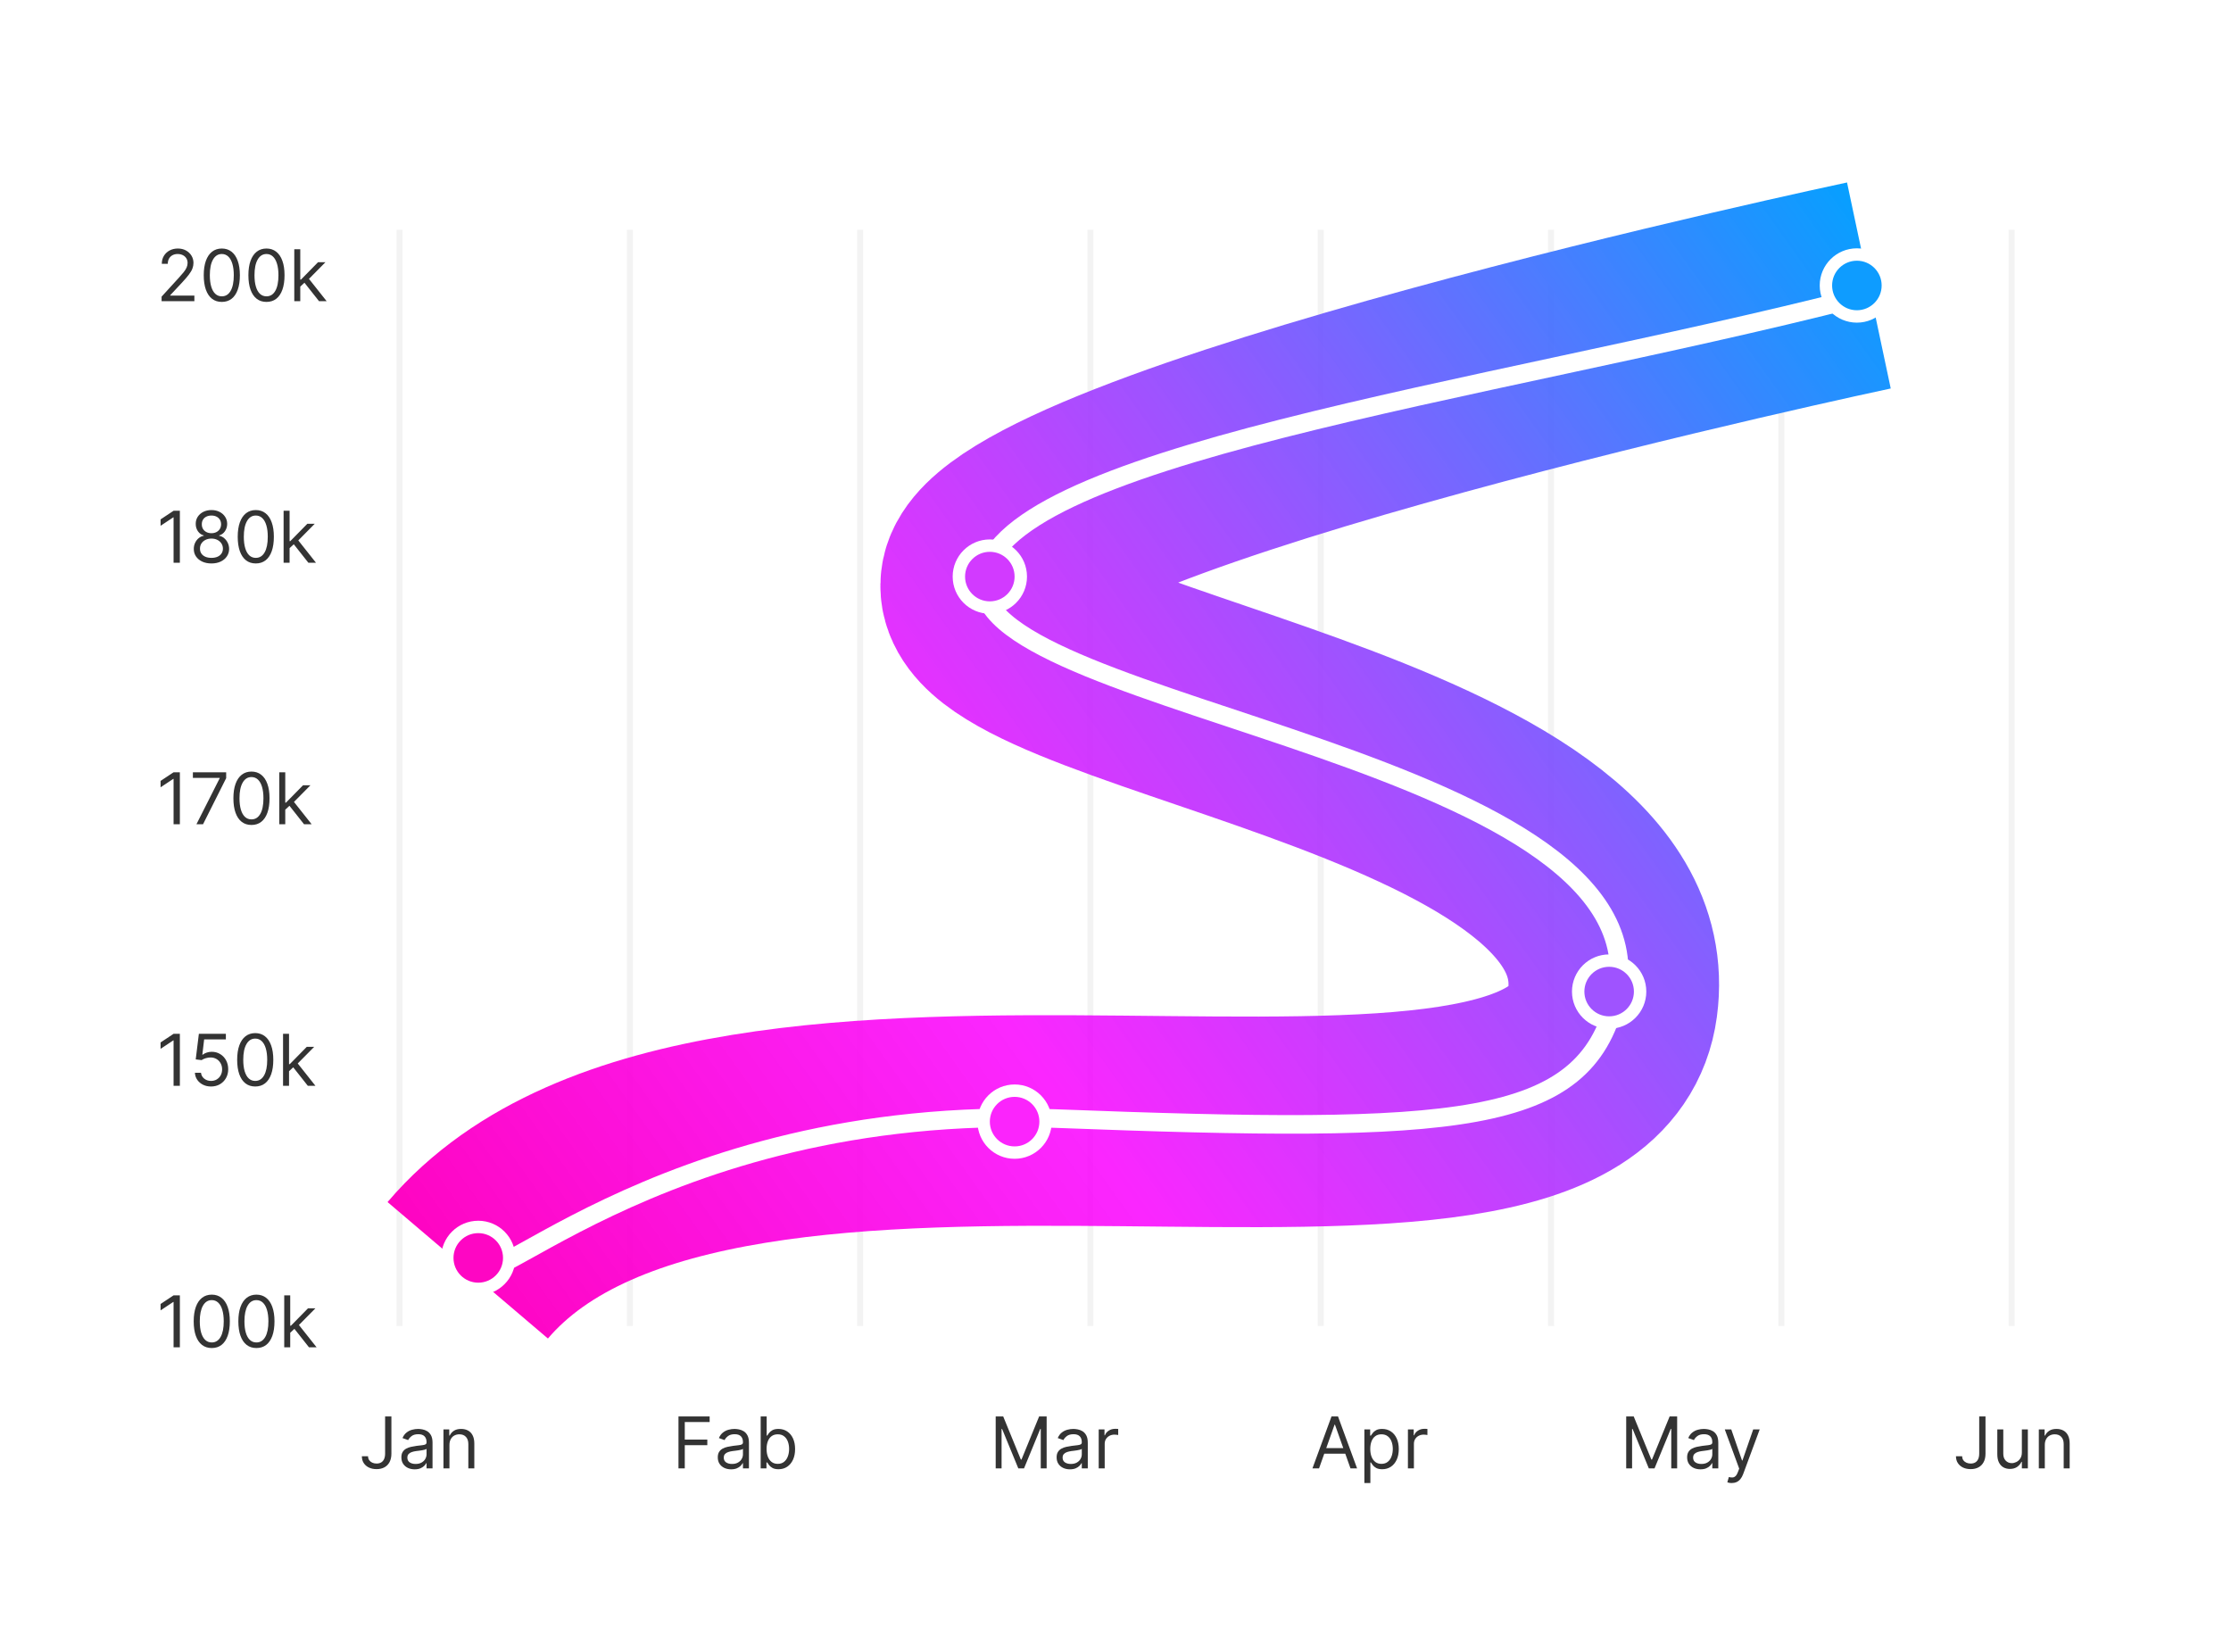 <?xml version="1.0" encoding="UTF-8"?> <svg xmlns="http://www.w3.org/2000/svg" width="562" height="416" viewBox="0 0 562 416" fill="none"><rect width="562" height="416" fill="white"></rect><rect x="99.898" y="57.867" width="1.502" height="276.134" fill="#F3F3F3"></rect><rect x="157.914" y="57.867" width="1.502" height="276.134" fill="#F3F3F3"></rect><rect x="215.922" y="57.867" width="1.502" height="276.134" fill="#F3F3F3"></rect><rect x="273.938" y="57.867" width="1.502" height="276.134" fill="#F3F3F3"></rect><rect x="331.945" y="57.867" width="1.502" height="276.134" fill="#F3F3F3"></rect><rect x="389.961" y="57.867" width="1.502" height="276.134" fill="#F3F3F3"></rect><rect x="447.977" y="57.867" width="1.502" height="276.134" fill="#F3F3F3"></rect><rect x="505.984" y="57.867" width="1.502" height="276.134" fill="#F3F3F3"></rect><path d="M470.781 71.906C470.781 71.906 254.311 117.842 248.441 146.169C242.57 174.496 414.878 188.06 406.207 252.587C397.537 317.114 181.665 244.931 117.825 319.959" stroke="url(#paint0_linear_635_340)" stroke-width="53.043"></path><path d="M467.758 75.027C373.505 99.084 249.346 114.809 247.786 146.791C246.226 178.773 422.486 190.939 406.915 252.097C398.868 283.699 367.913 285.638 265.727 281.738C163.542 277.838 116.688 333.561 120.64 316.84" stroke="white" stroke-width="4.68"></path><circle cx="9.36" cy="9.36" r="7.8" transform="matrix(-1 0 0 1 477.117 62.547)" fill="#0E9CFF" stroke="white" stroke-width="3.12"></circle><circle cx="9.36" cy="9.36" r="7.8" transform="matrix(-1 0 0 1 258.703 135.871)" fill="#D23AFF" stroke="white" stroke-width="3.12"></circle><circle cx="9.36" cy="9.36" r="7.8" transform="matrix(-1 0 0 1 414.711 240.395)" fill="#9F53FF" stroke="white" stroke-width="3.12"></circle><circle cx="9.36" cy="9.36" r="7.8" transform="matrix(-1 0 0 1 264.945 273.156)" fill="#FB24FC" stroke="white" stroke-width="3.12"></circle><circle cx="9.36" cy="9.36" r="7.8" transform="matrix(-1 0 0 1 129.836 307.48)" fill="#FE06C3" stroke="white" stroke-width="3.12"></circle><path d="M97.011 356.772H98.596V366.13C98.596 366.966 98.442 367.675 98.136 368.259C97.829 368.843 97.396 369.286 96.838 369.588C96.28 369.891 95.621 370.042 94.863 370.042C94.147 370.042 93.51 369.912 92.952 369.652C92.394 369.388 91.954 369.013 91.635 368.527C91.315 368.042 91.156 367.464 91.156 366.795H92.715C92.715 367.166 92.807 367.49 92.99 367.767C93.178 368.039 93.433 368.252 93.757 368.406C94.081 368.559 94.45 368.636 94.863 368.636C95.319 368.636 95.707 368.54 96.026 368.348C96.346 368.157 96.589 367.875 96.755 367.505C96.925 367.13 97.011 366.672 97.011 366.13V356.772ZM104.457 370.093C103.835 370.093 103.271 369.976 102.763 369.742C102.256 369.503 101.854 369.16 101.555 368.713C101.257 368.261 101.108 367.716 101.108 367.076C101.108 366.514 101.219 366.058 101.44 365.708C101.662 365.355 101.958 365.078 102.329 364.877C102.7 364.677 103.109 364.528 103.556 364.43C104.008 364.328 104.462 364.247 104.918 364.187C105.514 364.11 105.998 364.053 106.369 364.015C106.744 363.972 107.016 363.902 107.187 363.804C107.362 363.706 107.449 363.535 107.449 363.292V363.241C107.449 362.61 107.276 362.12 106.931 361.771C106.59 361.422 106.072 361.247 105.378 361.247C104.658 361.247 104.093 361.404 103.684 361.72C103.275 362.035 102.987 362.372 102.821 362.73L101.389 362.218C101.645 361.622 101.986 361.157 102.412 360.825C102.842 360.488 103.311 360.254 103.818 360.122C104.33 359.985 104.832 359.917 105.327 359.917C105.642 359.917 106.004 359.956 106.413 360.032C106.827 360.105 107.225 360.256 107.609 360.486C107.996 360.716 108.318 361.064 108.574 361.528C108.83 361.993 108.957 362.615 108.957 363.395V369.863H107.449V368.534H107.372C107.27 368.747 107.099 368.975 106.861 369.218C106.622 369.461 106.305 369.667 105.908 369.838C105.512 370.008 105.028 370.093 104.457 370.093ZM104.688 368.738C105.284 368.738 105.787 368.621 106.196 368.387C106.609 368.152 106.92 367.85 107.129 367.479C107.342 367.108 107.449 366.718 107.449 366.309V364.929C107.385 365.005 107.244 365.076 107.027 365.14C106.814 365.199 106.567 365.252 106.286 365.299C106.009 365.342 105.738 365.38 105.474 365.414C105.214 365.444 105.003 365.47 104.841 365.491C104.449 365.542 104.082 365.625 103.741 365.74C103.405 365.851 103.132 366.02 102.923 366.245C102.719 366.467 102.616 366.77 102.616 367.153C102.616 367.677 102.81 368.074 103.198 368.342C103.59 368.606 104.087 368.738 104.688 368.738ZM113.219 363.957V369.863H111.711V360.045H113.168V361.579H113.296C113.526 361.081 113.876 360.68 114.344 360.377C114.813 360.071 115.418 359.917 116.16 359.917C116.824 359.917 117.406 360.054 117.905 360.326C118.403 360.595 118.791 361.004 119.068 361.554C119.345 362.099 119.483 362.789 119.483 363.625V369.863H117.975V363.727C117.975 362.956 117.775 362.355 117.374 361.924C116.974 361.49 116.424 361.272 115.725 361.272C115.243 361.272 114.813 361.377 114.434 361.586C114.059 361.794 113.763 362.099 113.545 362.5C113.328 362.9 113.219 363.386 113.219 363.957Z" fill="#333333"></path><path d="M170.913 369.863V356.772H178.763V358.179H172.499V362.602H178.175V364.008H172.499V369.863H170.913ZM184.162 370.093C183.54 370.093 182.976 369.976 182.469 369.742C181.961 369.503 181.559 369.16 181.26 368.713C180.962 368.261 180.813 367.716 180.813 367.076C180.813 366.514 180.924 366.058 181.145 365.708C181.367 365.355 181.663 365.078 182.034 364.877C182.405 364.677 182.814 364.528 183.261 364.43C183.713 364.328 184.167 364.247 184.623 364.187C185.219 364.11 185.703 364.053 186.074 364.015C186.449 363.972 186.721 363.902 186.892 363.804C187.067 363.706 187.154 363.535 187.154 363.292V363.241C187.154 362.61 186.981 362.12 186.636 361.771C186.295 361.422 185.778 361.247 185.083 361.247C184.363 361.247 183.798 361.404 183.389 361.72C182.98 362.035 182.692 362.372 182.526 362.73L181.094 362.218C181.35 361.622 181.691 361.157 182.117 360.825C182.547 360.488 183.016 360.254 183.523 360.122C184.035 359.985 184.537 359.917 185.032 359.917C185.347 359.917 185.709 359.956 186.118 360.032C186.532 360.105 186.93 360.256 187.314 360.486C187.702 360.716 188.023 361.064 188.279 361.528C188.535 361.993 188.662 362.615 188.662 363.395V369.863H187.154V368.534H187.077C186.975 368.747 186.805 368.975 186.566 369.218C186.327 369.461 186.01 369.667 185.613 369.838C185.217 370.008 184.733 370.093 184.162 370.093ZM184.393 368.738C184.989 368.738 185.492 368.621 185.901 368.387C186.314 368.152 186.626 367.85 186.834 367.479C187.047 367.108 187.154 366.718 187.154 366.309V364.929C187.09 365.005 186.949 365.076 186.732 365.14C186.519 365.199 186.272 365.252 185.991 365.299C185.714 365.342 185.443 365.38 185.179 365.414C184.919 365.444 184.708 365.47 184.546 365.491C184.154 365.542 183.787 365.625 183.447 365.74C183.11 365.851 182.837 366.02 182.628 366.245C182.424 366.467 182.322 366.77 182.322 367.153C182.322 367.677 182.515 368.074 182.903 368.342C183.295 368.606 183.792 368.738 184.393 368.738ZM191.62 369.863V356.772H193.129V361.605H193.257C193.368 361.434 193.521 361.217 193.717 360.953C193.917 360.684 194.203 360.446 194.574 360.237C194.949 360.024 195.456 359.917 196.095 359.917C196.922 359.917 197.65 360.124 198.281 360.537C198.912 360.951 199.404 361.537 199.757 362.295C200.111 363.054 200.288 363.949 200.288 364.98C200.288 366.02 200.111 366.921 199.757 367.684C199.404 368.442 198.914 369.03 198.287 369.448C197.661 369.861 196.939 370.068 196.12 370.068C195.49 370.068 194.985 369.963 194.605 369.755C194.226 369.542 193.934 369.301 193.73 369.032C193.525 368.76 193.368 368.534 193.257 368.355H193.078V369.863H191.62ZM193.103 364.954C193.103 365.696 193.212 366.35 193.429 366.917C193.647 367.479 193.964 367.92 194.382 368.24C194.799 368.555 195.311 368.713 195.916 368.713C196.547 368.713 197.073 368.547 197.495 368.214C197.921 367.877 198.24 367.426 198.453 366.859C198.671 366.288 198.779 365.653 198.779 364.954C198.779 364.264 198.673 363.642 198.46 363.088C198.251 362.529 197.934 362.088 197.507 361.765C197.086 361.436 196.555 361.272 195.916 361.272C195.302 361.272 194.787 361.428 194.369 361.739C193.951 362.046 193.636 362.476 193.423 363.03C193.21 363.58 193.103 364.221 193.103 364.954Z" fill="#333333"></path><path d="M250.82 356.772H252.712L257.161 367.639H257.314L261.763 356.772H263.655V369.863H262.172V359.917H262.044L257.953 369.863H256.521L252.43 359.917H252.303V369.863H250.82V356.772ZM269.518 370.093C268.896 370.093 268.331 369.976 267.824 369.742C267.317 369.503 266.914 369.16 266.616 368.713C266.318 368.261 266.169 367.716 266.169 367.076C266.169 366.514 266.279 366.058 266.501 365.708C266.722 365.355 267.019 365.078 267.389 364.877C267.76 364.677 268.169 364.528 268.617 364.43C269.068 364.328 269.522 364.247 269.978 364.187C270.575 364.11 271.058 364.053 271.429 364.015C271.804 363.972 272.077 363.902 272.247 363.804C272.422 363.706 272.509 363.535 272.509 363.292V363.241C272.509 362.61 272.337 362.12 271.992 361.771C271.651 361.422 271.133 361.247 270.438 361.247C269.718 361.247 269.154 361.404 268.744 361.72C268.335 362.035 268.048 362.372 267.882 362.73L266.45 362.218C266.705 361.622 267.046 361.157 267.472 360.825C267.903 360.488 268.372 360.254 268.879 360.122C269.39 359.985 269.893 359.917 270.387 359.917C270.703 359.917 271.065 359.956 271.474 360.032C271.887 360.105 272.286 360.256 272.669 360.486C273.057 360.716 273.379 361.064 273.634 361.528C273.89 361.993 274.018 362.615 274.018 363.395V369.863H272.509V368.534H272.433C272.33 368.747 272.16 368.975 271.921 369.218C271.683 369.461 271.365 369.667 270.969 369.838C270.573 370.008 270.089 370.093 269.518 370.093ZM269.748 368.738C270.345 368.738 270.847 368.621 271.257 368.387C271.67 368.152 271.981 367.85 272.19 367.479C272.403 367.108 272.509 366.718 272.509 366.309V364.929C272.445 365.005 272.305 365.076 272.088 365.14C271.874 365.199 271.627 365.252 271.346 365.299C271.069 365.342 270.798 365.38 270.534 365.414C270.274 365.444 270.063 365.47 269.901 365.491C269.509 365.542 269.143 365.625 268.802 365.74C268.465 365.851 268.193 366.02 267.984 366.245C267.779 366.467 267.677 366.77 267.677 367.153C267.677 367.677 267.871 368.074 268.259 368.342C268.651 368.606 269.147 368.738 269.748 368.738ZM276.771 369.863V360.045H278.229V361.528H278.331C278.51 361.042 278.834 360.648 279.303 360.346C279.771 360.043 280.3 359.892 280.888 359.892C280.999 359.892 281.137 359.894 281.303 359.898C281.469 359.902 281.595 359.909 281.68 359.917V361.451C281.629 361.439 281.512 361.419 281.329 361.394C281.15 361.364 280.96 361.349 280.76 361.349C280.283 361.349 279.857 361.449 279.482 361.65C279.111 361.846 278.817 362.118 278.599 362.468C278.386 362.813 278.28 363.207 278.28 363.65V369.863H276.771Z" fill="#333333"></path><path d="M332.271 369.863H330.609L335.415 356.772H337.052L341.859 369.863H340.197L336.285 358.843H336.183L332.271 369.863ZM332.884 364.75H339.583V366.156H332.884V364.75ZM343.693 373.545V360.045H345.151V361.605H345.33C345.44 361.434 345.594 361.217 345.79 360.953C345.99 360.684 346.276 360.446 346.646 360.237C347.021 360.024 347.528 359.917 348.168 359.917C348.994 359.917 349.723 360.124 350.354 360.537C350.984 360.951 351.477 361.537 351.83 362.295C352.184 363.054 352.361 363.949 352.361 364.98C352.361 366.02 352.184 366.921 351.83 367.684C351.477 368.442 350.987 369.03 350.36 369.448C349.734 369.861 349.011 370.068 348.193 370.068C347.563 370.068 347.058 369.963 346.678 369.755C346.299 369.542 346.007 369.301 345.803 369.032C345.598 368.76 345.44 368.534 345.33 368.355H345.202V373.545H343.693ZM345.176 364.954C345.176 365.696 345.285 366.35 345.502 366.917C345.719 367.479 346.037 367.92 346.455 368.24C346.872 368.555 347.384 368.713 347.989 368.713C348.619 368.713 349.146 368.547 349.567 368.214C349.994 367.877 350.313 367.426 350.526 366.859C350.744 366.288 350.852 365.653 350.852 364.954C350.852 364.264 350.746 363.642 350.533 363.088C350.324 362.529 350.006 362.088 349.58 361.765C349.158 361.436 348.628 361.272 347.989 361.272C347.375 361.272 346.859 361.428 346.442 361.739C346.024 362.046 345.709 362.476 345.496 363.03C345.283 363.58 345.176 364.221 345.176 364.954ZM354.662 369.863V360.045H356.119V361.528H356.222C356.401 361.042 356.724 360.648 357.193 360.346C357.662 360.043 358.19 359.892 358.778 359.892C358.889 359.892 359.028 359.894 359.194 359.898C359.36 359.902 359.486 359.909 359.571 359.917V361.451C359.52 361.439 359.403 361.419 359.219 361.394C359.04 361.364 358.851 361.349 358.651 361.349C358.173 361.349 357.747 361.449 357.372 361.65C357.001 361.846 356.707 362.118 356.49 362.468C356.277 362.813 356.17 363.207 356.17 363.65V369.863H354.662Z" fill="#333333"></path><path d="M409.648 356.772H411.54L415.989 367.639H416.142L420.591 356.772H422.483V369.863H421V359.917H420.872L416.781 369.863H415.349L411.259 359.917H411.131V369.863H409.648V356.772ZM428.346 370.093C427.724 370.093 427.159 369.976 426.652 369.742C426.145 369.503 425.742 369.16 425.444 368.713C425.146 368.261 424.997 367.716 424.997 367.076C424.997 366.514 425.107 366.058 425.329 365.708C425.551 365.355 425.847 365.078 426.218 364.877C426.588 364.677 426.997 364.528 427.445 364.43C427.896 364.328 428.35 364.247 428.806 364.187C429.403 364.11 429.887 364.053 430.257 364.015C430.632 363.972 430.905 363.902 431.075 363.804C431.25 363.706 431.338 363.535 431.338 363.292V363.241C431.338 362.61 431.165 362.12 430.82 361.771C430.479 361.422 429.961 361.247 429.267 361.247C428.546 361.247 427.982 361.404 427.573 361.72C427.164 362.035 426.876 362.372 426.71 362.73L425.278 362.218C425.534 361.622 425.874 361.157 426.301 360.825C426.731 360.488 427.2 360.254 427.707 360.122C428.218 359.985 428.721 359.917 429.215 359.917C429.531 359.917 429.893 359.956 430.302 360.032C430.715 360.105 431.114 360.256 431.497 360.486C431.885 360.716 432.207 361.064 432.463 361.528C432.718 361.993 432.846 362.615 432.846 363.395V369.863H431.338V368.534H431.261C431.159 368.747 430.988 368.975 430.749 369.218C430.511 369.461 430.193 369.667 429.797 369.838C429.401 370.008 428.917 370.093 428.346 370.093ZM428.576 368.738C429.173 368.738 429.676 368.621 430.085 368.387C430.498 368.152 430.809 367.85 431.018 367.479C431.231 367.108 431.338 366.718 431.338 366.309V364.929C431.274 365.005 431.133 365.076 430.916 365.14C430.703 365.199 430.455 365.252 430.174 365.299C429.897 365.342 429.627 365.38 429.362 365.414C429.102 365.444 428.892 365.47 428.73 365.491C428.338 365.542 427.971 365.625 427.63 365.74C427.294 365.851 427.021 366.02 426.812 366.245C426.607 366.467 426.505 366.77 426.505 367.153C426.505 367.677 426.699 368.074 427.087 368.342C427.479 368.606 427.975 368.738 428.576 368.738ZM436.219 373.545C435.964 373.545 435.736 373.524 435.536 373.481C435.335 373.443 435.197 373.404 435.12 373.366L435.504 372.037C435.87 372.13 436.194 372.164 436.475 372.139C436.756 372.113 437.006 371.988 437.223 371.762C437.445 371.54 437.647 371.18 437.83 370.681L438.112 369.914L434.481 360.045H436.117L438.827 367.869H438.93L441.64 360.045H443.276L439.109 371.295C438.921 371.802 438.689 372.222 438.412 372.554C438.135 372.891 437.813 373.14 437.447 373.302C437.085 373.464 436.675 373.545 436.219 373.545Z" fill="#333333"></path><path d="M498.573 356.772H500.158V366.13C500.158 366.966 500.005 367.675 499.698 368.259C499.391 368.843 498.959 369.286 498.401 369.588C497.842 369.891 497.184 370.042 496.425 370.042C495.71 370.042 495.072 369.912 494.514 369.652C493.956 369.388 493.517 369.013 493.197 368.527C492.878 368.042 492.718 367.464 492.718 366.795H494.278C494.278 367.166 494.369 367.49 494.553 367.767C494.74 368.039 494.996 368.252 495.32 368.406C495.643 368.559 496.012 368.636 496.425 368.636C496.881 368.636 497.269 368.54 497.589 368.348C497.908 368.157 498.151 367.875 498.317 367.505C498.488 367.13 498.573 366.672 498.573 366.13V356.772ZM509.318 365.849V360.045H510.827V369.863H509.318V368.201H509.216C508.986 368.7 508.628 369.124 508.142 369.473C507.656 369.819 507.043 369.991 506.301 369.991C505.688 369.991 505.142 369.857 504.665 369.588C504.188 369.316 503.813 368.907 503.54 368.361C503.267 367.811 503.131 367.119 503.131 366.284V360.045H504.639V366.181C504.639 366.897 504.839 367.468 505.24 367.895C505.645 368.321 506.161 368.534 506.787 368.534C507.162 368.534 507.543 368.438 507.931 368.246C508.323 368.054 508.651 367.76 508.915 367.364C509.184 366.968 509.318 366.463 509.318 365.849ZM515.098 363.957V369.863H513.59V360.045H515.047V361.579H515.175C515.405 361.081 515.754 360.68 516.223 360.377C516.692 360.071 517.297 359.917 518.039 359.917C518.703 359.917 519.285 360.054 519.784 360.326C520.282 360.595 520.67 361.004 520.947 361.554C521.224 362.099 521.362 362.789 521.362 363.625V369.863H519.854V363.727C519.854 362.956 519.654 362.355 519.253 361.924C518.852 361.49 518.303 361.272 517.604 361.272C517.122 361.272 516.692 361.377 516.313 361.586C515.938 361.794 515.642 362.099 515.424 362.5C515.207 362.9 515.098 363.386 515.098 363.957Z" fill="#333333"></path><path d="M40.707 75.867V74.717L45.028 69.987C45.535 69.433 45.952 68.951 46.281 68.542C46.609 68.129 46.852 67.741 47.009 67.379C47.171 67.012 47.252 66.629 47.252 66.228C47.252 65.768 47.141 65.369 46.92 65.033C46.702 64.696 46.404 64.436 46.025 64.253C45.646 64.07 45.219 63.978 44.746 63.978C44.244 63.978 43.805 64.082 43.43 64.291C43.059 64.496 42.771 64.783 42.567 65.154C42.367 65.525 42.266 65.96 42.266 66.458H40.758C40.758 65.691 40.935 65.018 41.288 64.438C41.642 63.859 42.124 63.407 42.733 63.083C43.347 62.759 44.035 62.597 44.798 62.597C45.565 62.597 46.244 62.759 46.837 63.083C47.429 63.407 47.894 63.844 48.23 64.394C48.567 64.943 48.735 65.555 48.735 66.228C48.735 66.71 48.648 67.18 48.473 67.641C48.303 68.097 48.004 68.606 47.578 69.168C47.156 69.727 46.57 70.408 45.82 71.214L42.88 74.359V74.461H48.965V75.867H40.707ZM55.875 76.046C54.912 76.046 54.092 75.784 53.414 75.26C52.736 74.731 52.219 73.967 51.861 72.965C51.503 71.96 51.324 70.745 51.324 69.322C51.324 67.907 51.503 66.699 51.861 65.697C52.223 64.692 52.743 63.925 53.42 63.396C54.102 62.864 54.92 62.597 55.875 62.597C56.83 62.597 57.646 62.864 58.323 63.396C59.005 63.925 59.525 64.692 59.883 65.697C60.245 66.699 60.426 67.907 60.426 69.322C60.426 70.745 60.247 71.96 59.889 72.965C59.531 73.967 59.014 74.731 58.336 75.26C57.658 75.784 56.838 76.046 55.875 76.046ZM55.875 74.64C56.83 74.64 57.571 74.18 58.099 73.259C58.628 72.339 58.892 71.026 58.892 69.322C58.892 68.188 58.771 67.223 58.528 66.426C58.289 65.629 57.944 65.022 57.492 64.604C57.045 64.187 56.506 63.978 55.875 63.978C54.929 63.978 54.19 64.445 53.657 65.378C53.124 66.307 52.858 67.621 52.858 69.322C52.858 70.455 52.977 71.418 53.216 72.211C53.455 73.004 53.798 73.606 54.245 74.02C54.697 74.433 55.24 74.64 55.875 74.64ZM67.125 76.046C66.162 76.046 65.342 75.784 64.664 75.26C63.986 74.731 63.469 73.967 63.111 72.965C62.753 71.96 62.574 70.745 62.574 69.322C62.574 67.907 62.753 66.699 63.111 65.697C63.473 64.692 63.993 63.925 64.671 63.396C65.352 62.864 66.171 62.597 67.125 62.597C68.079 62.597 68.896 62.864 69.573 63.396C70.255 63.925 70.775 64.692 71.133 65.697C71.495 66.699 71.676 67.907 71.676 69.322C71.676 70.745 71.497 71.96 71.139 72.965C70.781 73.967 70.263 74.731 69.586 75.26C68.908 75.784 68.088 76.046 67.125 76.046ZM67.125 74.64C68.079 74.64 68.821 74.18 69.349 73.259C69.878 72.339 70.142 71.026 70.142 69.322C70.142 68.188 70.021 67.223 69.778 66.426C69.539 65.629 69.194 65.022 68.742 64.604C68.295 64.187 67.756 63.978 67.125 63.978C66.179 63.978 65.44 64.445 64.907 65.378C64.374 66.307 64.108 67.621 64.108 69.322C64.108 70.455 64.227 71.418 64.466 72.211C64.704 73.004 65.048 73.606 65.495 74.02C65.947 74.433 66.49 74.64 67.125 74.64ZM75.537 72.288L75.511 70.421H75.818L80.114 66.049H81.98L77.403 70.677H77.276L75.537 72.288ZM74.131 75.867V62.776H75.639V75.867H74.131ZM80.369 75.867L76.534 71.009L77.608 69.961L82.287 75.867H80.369Z" fill="#333333"></path><path d="M45.309 128.651V141.742H43.724V130.313H43.647L40.451 132.435V130.825L43.724 128.651H45.309ZM53.267 141.921C52.389 141.921 51.614 141.766 50.94 141.455C50.271 141.139 49.749 140.707 49.374 140.157C48.999 139.603 48.814 138.972 48.818 138.265C48.814 137.711 48.923 137.2 49.144 136.731C49.366 136.258 49.668 135.864 50.052 135.548C50.44 135.229 50.872 135.026 51.349 134.941V134.864C50.723 134.702 50.224 134.351 49.854 133.81C49.483 133.264 49.3 132.644 49.304 131.95C49.3 131.285 49.468 130.69 49.809 130.166C50.15 129.642 50.619 129.229 51.215 128.926C51.816 128.624 52.5 128.472 53.267 128.472C54.026 128.472 54.703 128.624 55.3 128.926C55.896 129.229 56.365 129.642 56.706 130.166C57.051 130.69 57.226 131.285 57.23 131.95C57.226 132.644 57.036 133.264 56.661 133.81C56.291 134.351 55.798 134.702 55.185 134.864V134.941C55.658 135.026 56.084 135.229 56.463 135.548C56.842 135.864 57.145 136.258 57.371 136.731C57.597 137.2 57.712 137.711 57.716 138.265C57.712 138.972 57.52 139.603 57.141 140.157C56.766 140.707 56.244 141.139 55.575 141.455C54.91 141.766 54.141 141.921 53.267 141.921ZM53.267 140.515C53.859 140.515 54.371 140.419 54.801 140.227C55.231 140.036 55.564 139.765 55.798 139.415C56.033 139.066 56.152 138.657 56.156 138.188C56.152 137.694 56.024 137.257 55.773 136.878C55.521 136.499 55.178 136.2 54.744 135.983C54.313 135.766 53.821 135.657 53.267 135.657C52.709 135.657 52.21 135.766 51.771 135.983C51.337 136.2 50.994 136.499 50.742 136.878C50.495 137.257 50.374 137.694 50.378 138.188C50.374 138.657 50.486 139.066 50.717 139.415C50.951 139.765 51.285 140.036 51.72 140.227C52.155 140.419 52.67 140.515 53.267 140.515ZM53.267 134.302C53.736 134.302 54.151 134.208 54.514 134.021C54.88 133.833 55.168 133.571 55.376 133.234C55.585 132.898 55.692 132.504 55.696 132.052C55.692 131.609 55.587 131.223 55.383 130.895C55.178 130.562 54.895 130.307 54.533 130.128C54.17 129.945 53.749 129.853 53.267 129.853C52.777 129.853 52.349 129.945 51.982 130.128C51.616 130.307 51.332 130.562 51.132 130.895C50.932 131.223 50.834 131.609 50.838 132.052C50.834 132.504 50.934 132.898 51.139 133.234C51.347 133.571 51.635 133.833 52.001 134.021C52.368 134.208 52.79 134.302 53.267 134.302ZM64.436 141.921C63.472 141.921 62.652 141.659 61.975 141.135C61.297 140.607 60.779 139.842 60.421 138.84C60.063 137.835 59.884 136.62 59.884 135.197C59.884 133.782 60.063 132.574 60.421 131.572C60.784 130.567 61.303 129.8 61.981 129.271C62.663 128.739 63.481 128.472 64.436 128.472C65.39 128.472 66.206 128.739 66.884 129.271C67.566 129.8 68.085 130.567 68.443 131.572C68.806 132.574 68.987 133.782 68.987 135.197C68.987 136.62 68.808 137.835 68.45 138.84C68.092 139.842 67.574 140.607 66.897 141.135C66.219 141.659 65.399 141.921 64.436 141.921ZM64.436 140.515C65.39 140.515 66.132 140.055 66.66 139.134C67.188 138.214 67.453 136.901 67.453 135.197C67.453 134.063 67.331 133.098 67.088 132.301C66.85 131.504 66.504 130.897 66.053 130.479C65.605 130.062 65.066 129.853 64.436 129.853C63.489 129.853 62.75 130.32 62.218 131.253C61.685 132.182 61.419 133.496 61.419 135.197C61.419 136.33 61.538 137.293 61.776 138.086C62.015 138.879 62.358 139.482 62.806 139.895C63.257 140.308 63.801 140.515 64.436 140.515ZM72.847 138.163L72.822 136.296H73.129L77.424 131.924H79.291L74.714 136.552H74.586L72.847 138.163ZM71.441 141.742V128.651H72.95V141.742H71.441ZM77.68 141.742L73.845 136.884L74.918 135.836L79.597 141.742H77.68Z" fill="#333333"></path><path d="M45.309 194.522V207.613H43.724V196.184H43.647L40.451 198.306V196.696L43.724 194.522H45.309ZM49.483 207.613L55.338 196.031V195.929H48.588V194.522H56.974V196.005L51.145 207.613H49.483ZM63.346 207.792C62.383 207.792 61.562 207.53 60.885 207.006C60.207 206.478 59.69 205.713 59.331 204.711C58.974 203.706 58.795 202.491 58.795 201.068C58.795 199.653 58.974 198.445 59.331 197.444C59.694 196.438 60.214 195.671 60.891 195.142C61.573 194.61 62.391 194.343 63.346 194.343C64.3 194.343 65.116 194.61 65.794 195.142C66.476 195.671 66.996 196.438 67.353 197.444C67.716 198.445 67.897 199.653 67.897 201.068C67.897 202.491 67.718 203.706 67.36 204.711C67.002 205.713 66.484 206.478 65.807 207.006C65.129 207.53 64.309 207.792 63.346 207.792ZM63.346 206.386C64.3 206.386 65.042 205.926 65.57 205.005C66.099 204.085 66.363 202.772 66.363 201.068C66.363 199.934 66.241 198.969 65.998 198.172C65.76 197.375 65.415 196.768 64.963 196.35C64.515 195.933 63.976 195.724 63.346 195.724C62.4 195.724 61.66 196.191 61.128 197.124C60.595 198.053 60.329 199.368 60.329 201.068C60.329 202.201 60.448 203.164 60.687 203.957C60.925 204.75 61.268 205.353 61.716 205.766C62.167 206.179 62.711 206.386 63.346 206.386ZM71.758 204.034L71.732 202.167H72.039L76.334 197.795H78.201L73.624 202.423H73.496L71.758 204.034ZM70.351 207.613V194.522H71.86V207.613H70.351ZM76.59 207.613L72.755 202.755L73.829 201.707L78.508 207.613H76.59Z" fill="#333333"></path><path d="M45.309 260.397V273.488H43.724V262.059H43.647L40.451 264.181V262.571L43.724 260.397H45.309ZM53.165 273.667C52.415 273.667 51.739 273.518 51.139 273.22C50.538 272.922 50.056 272.512 49.694 271.993C49.332 271.473 49.133 270.88 49.099 270.216H50.633C50.693 270.808 50.962 271.298 51.439 271.686C51.92 272.069 52.496 272.261 53.165 272.261C53.702 272.261 54.179 272.135 54.597 271.884C55.019 271.632 55.349 271.287 55.587 270.848C55.83 270.405 55.952 269.904 55.952 269.346C55.952 268.775 55.826 268.266 55.575 267.819C55.327 267.367 54.986 267.011 54.552 266.751C54.117 266.491 53.621 266.359 53.062 266.355C52.662 266.35 52.251 266.412 51.829 266.54C51.407 266.664 51.06 266.824 50.787 267.02L49.304 266.841L50.097 260.397H56.898V261.804H51.426L50.966 265.664H51.043C51.311 265.451 51.648 265.275 52.053 265.134C52.457 264.993 52.879 264.923 53.318 264.923C54.119 264.923 54.833 265.115 55.459 265.498C56.09 265.877 56.584 266.397 56.943 267.058C57.305 267.718 57.486 268.473 57.486 269.321C57.486 270.156 57.298 270.902 56.923 271.558C56.553 272.21 56.041 272.725 55.389 273.105C54.737 273.48 53.996 273.667 53.165 273.667ZM64.295 273.667C63.332 273.667 62.511 273.405 61.834 272.881C61.156 272.353 60.639 271.588 60.281 270.586C59.923 269.581 59.744 268.366 59.744 266.943C59.744 265.528 59.923 264.32 60.281 263.319C60.643 262.313 61.163 261.546 61.84 261.017C62.522 260.485 63.34 260.218 64.295 260.218C65.249 260.218 66.066 260.485 66.743 261.017C67.425 261.546 67.945 262.313 68.303 263.319C68.665 264.32 68.846 265.528 68.846 266.943C68.846 268.366 68.667 269.581 68.309 270.586C67.951 271.588 67.433 272.353 66.756 272.881C66.078 273.405 65.258 273.667 64.295 273.667ZM64.295 272.261C65.249 272.261 65.991 271.801 66.519 270.88C67.048 269.96 67.312 268.647 67.312 266.943C67.312 265.809 67.191 264.844 66.948 264.047C66.709 263.25 66.364 262.643 65.912 262.225C65.465 261.808 64.926 261.599 64.295 261.599C63.349 261.599 62.61 262.066 62.077 262.999C61.544 263.928 61.278 265.243 61.278 266.943C61.278 268.076 61.397 269.039 61.636 269.832C61.874 270.625 62.218 271.228 62.665 271.641C63.117 272.054 63.66 272.261 64.295 272.261ZM72.707 269.909L72.681 268.042H72.988L77.284 263.67H79.15L74.573 268.298H74.445L72.707 269.909ZM71.301 273.488V260.397H72.809V273.488H71.301ZM77.539 273.488L73.704 268.63L74.778 267.582L79.457 273.488H77.539Z" fill="#333333"></path><path d="M45.309 326.272V339.363H43.724V327.934H43.647L40.451 330.056V328.446L43.724 326.272H45.309ZM53.344 339.542C52.381 339.542 51.56 339.28 50.883 338.756C50.205 338.228 49.688 337.463 49.33 336.461C48.972 335.456 48.793 334.241 48.793 332.818C48.793 331.403 48.972 330.195 49.33 329.194C49.692 328.188 50.212 327.421 50.889 326.892C51.571 326.36 52.389 326.093 53.344 326.093C54.298 326.093 55.114 326.36 55.792 326.892C56.474 327.421 56.994 328.188 57.352 329.194C57.714 330.195 57.895 331.403 57.895 332.818C57.895 334.241 57.716 335.456 57.358 336.461C57 337.463 56.482 338.228 55.805 338.756C55.127 339.28 54.307 339.542 53.344 339.542ZM53.344 338.136C54.298 338.136 55.04 337.676 55.568 336.755C56.097 335.835 56.361 334.522 56.361 332.818C56.361 331.684 56.239 330.719 55.996 329.922C55.758 329.125 55.413 328.518 54.961 328.1C54.514 327.683 53.974 327.474 53.344 327.474C52.398 327.474 51.658 327.941 51.126 328.874C50.593 329.803 50.327 331.118 50.327 332.818C50.327 333.951 50.446 334.914 50.685 335.707C50.923 336.5 51.266 337.103 51.714 337.516C52.166 337.929 52.709 338.136 53.344 338.136ZM64.594 339.542C63.631 339.542 62.81 339.28 62.133 338.756C61.455 338.228 60.938 337.463 60.58 336.461C60.222 335.456 60.043 334.241 60.043 332.818C60.043 331.403 60.222 330.195 60.58 329.194C60.942 328.188 61.462 327.421 62.139 326.892C62.821 326.36 63.639 326.093 64.594 326.093C65.548 326.093 66.364 326.36 67.042 326.892C67.724 327.421 68.244 328.188 68.602 329.194C68.964 330.195 69.145 331.403 69.145 332.818C69.145 334.241 68.966 335.456 68.608 336.461C68.25 337.463 67.732 338.228 67.055 338.756C66.377 339.28 65.557 339.542 64.594 339.542ZM64.594 338.136C65.548 338.136 66.29 337.676 66.818 336.755C67.347 335.835 67.611 334.522 67.611 332.818C67.611 331.684 67.489 330.719 67.246 329.922C67.008 329.125 66.663 328.518 66.211 328.1C65.763 327.683 65.224 327.474 64.594 327.474C63.648 327.474 62.908 327.941 62.376 328.874C61.843 329.803 61.577 331.118 61.577 332.818C61.577 333.951 61.696 334.914 61.935 335.707C62.173 336.5 62.516 337.103 62.964 337.516C63.416 337.929 63.959 338.136 64.594 338.136ZM73.006 335.784L72.98 333.917H73.287L77.582 329.545H79.449L74.872 334.173H74.744L73.006 335.784ZM71.599 339.363V326.272H73.108V339.363H71.599ZM77.838 339.363L74.003 334.505L75.077 333.457L79.756 339.363H77.838Z" fill="#333333"></path><defs><linearGradient id="paint0_linear_635_340" x1="480.239" y1="55.557" x2="94.118" y2="331.691" gradientUnits="userSpaceOnUse"><stop stop-color="#ADE8F4" stop-opacity="0.08"></stop><stop offset="0" stop-color="#00A3FF"></stop><stop offset="0.635" stop-color="#FA00FF" stop-opacity="0.85"></stop><stop offset="1" stop-color="#FF00B8"></stop></linearGradient></defs></svg> 